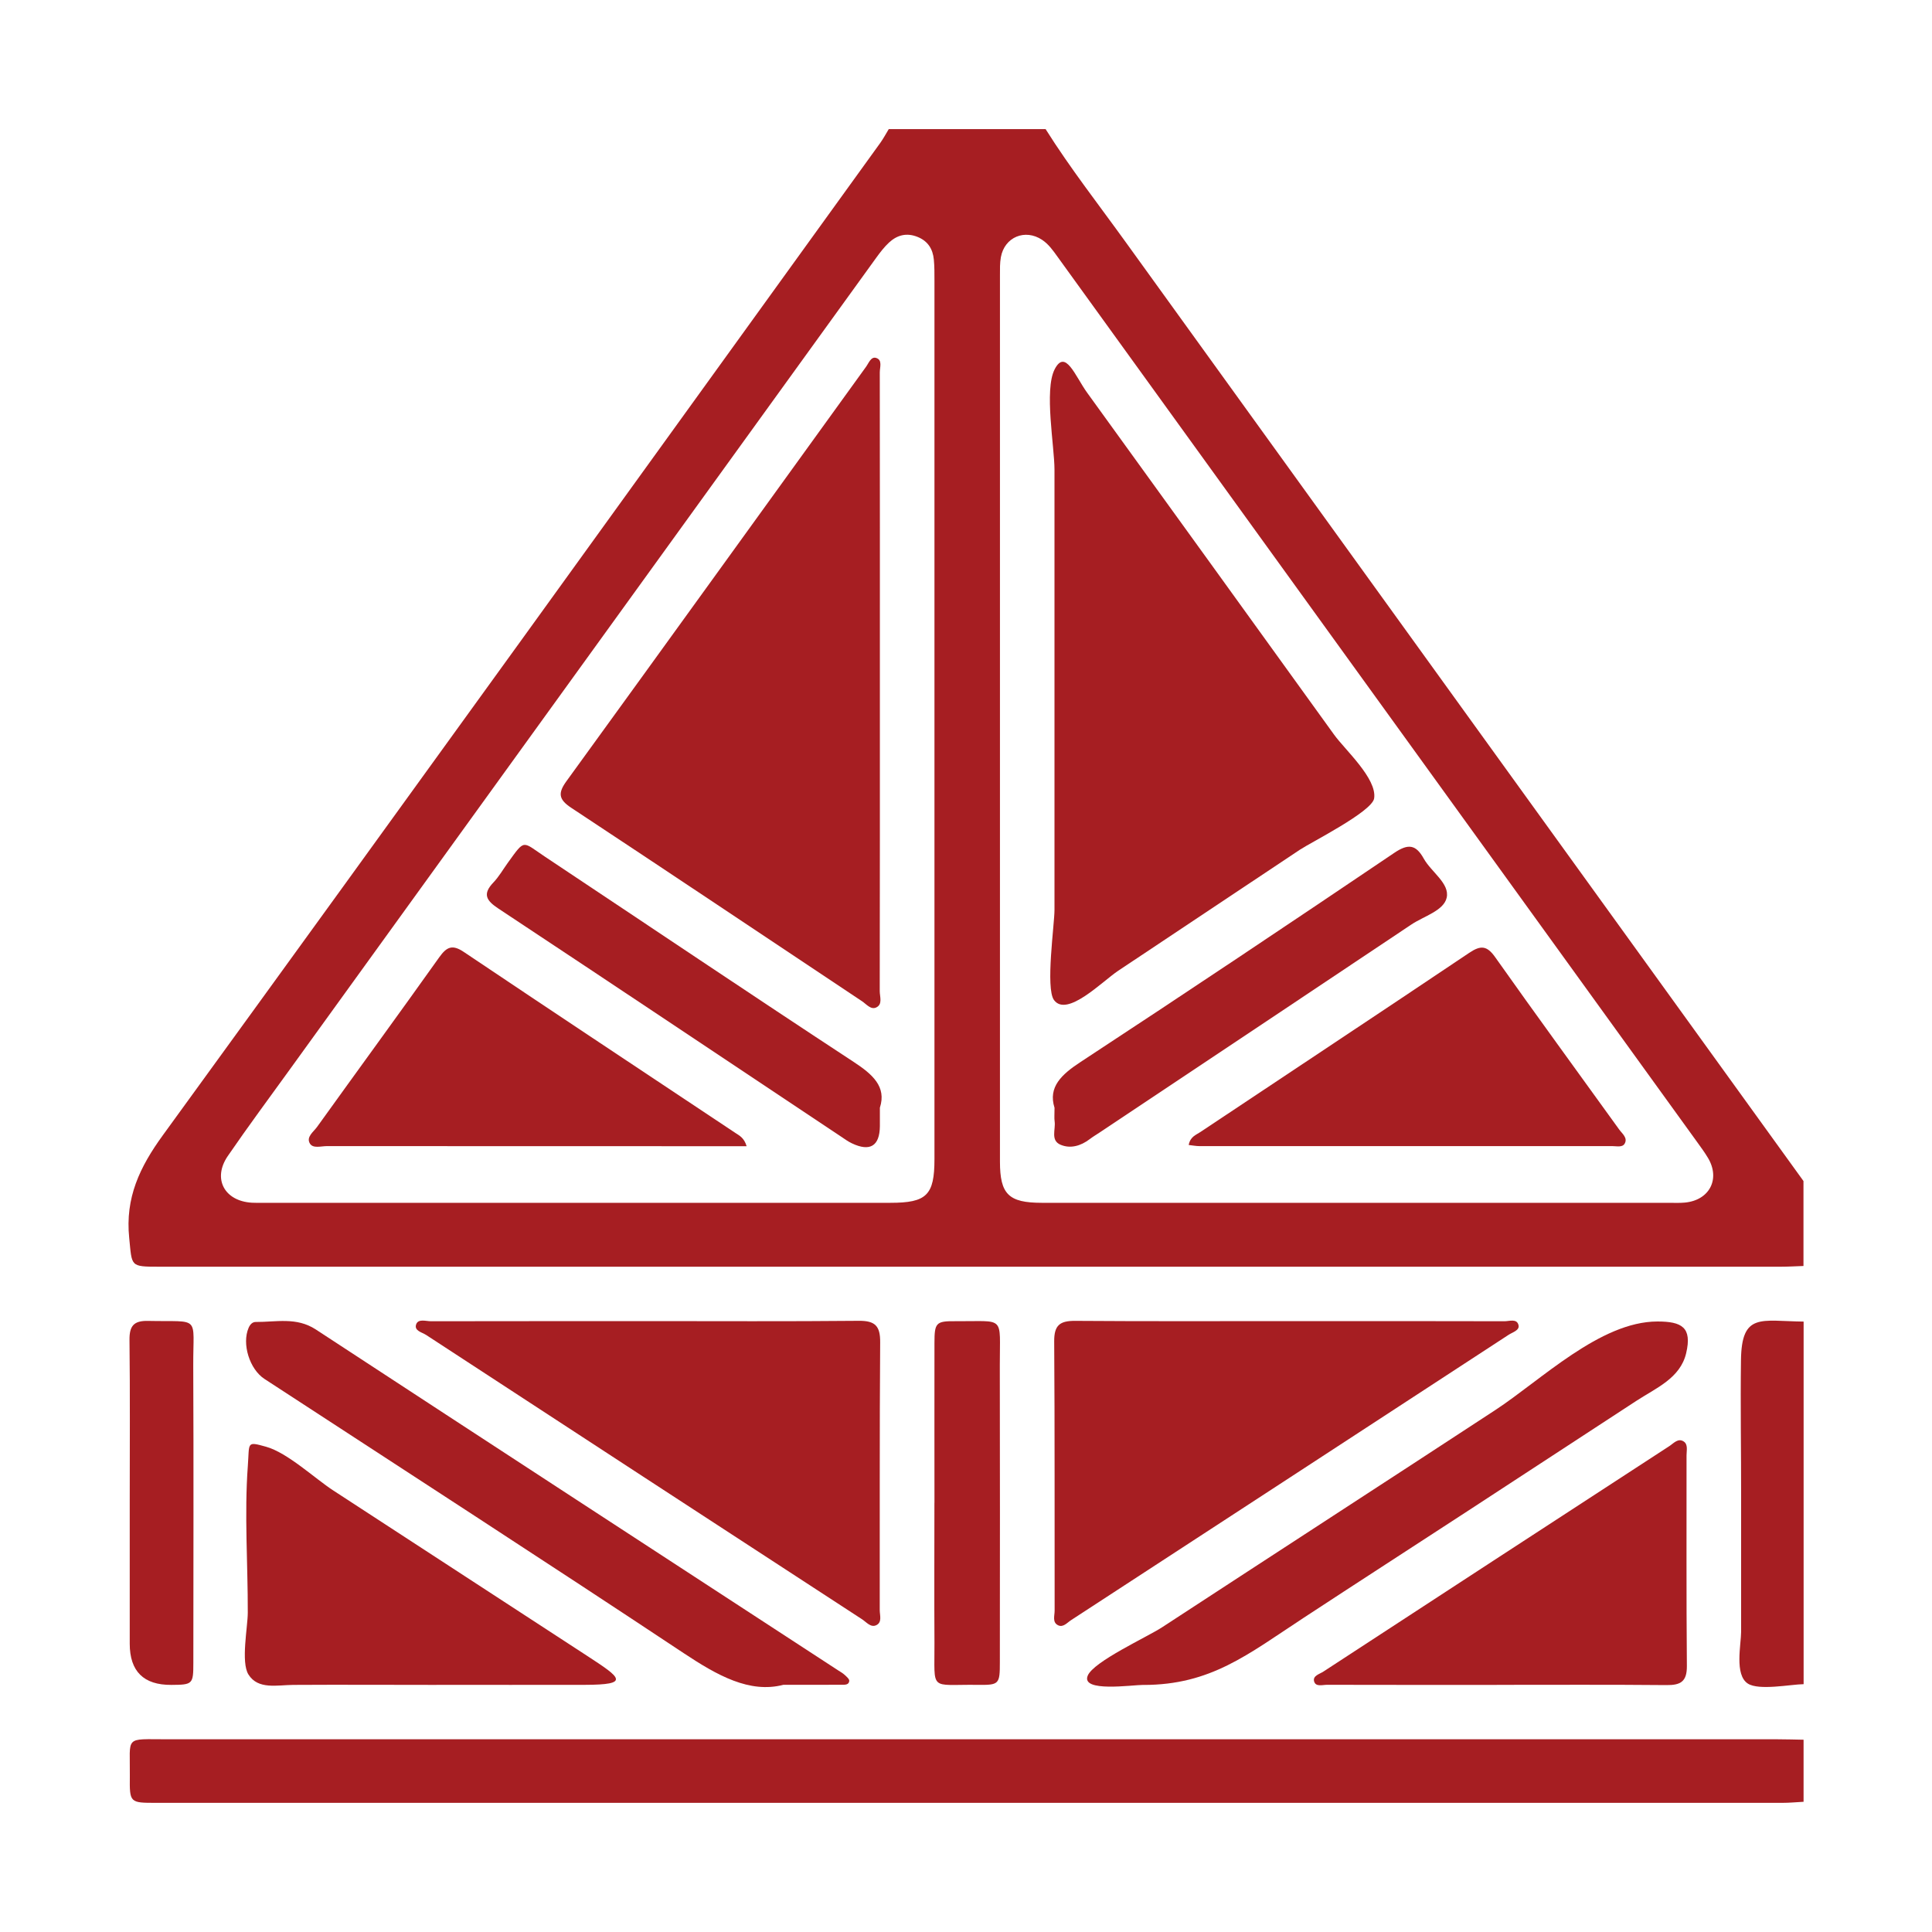 <?xml version="1.0" encoding="UTF-8"?>
<svg xmlns="http://www.w3.org/2000/svg" width="400" height="400" viewBox="0 0 400 400" fill="none">
  <path d="M216.48 26.73C221.58 34.84 227.49 42.39 233.08 50.15C279.82 114.96 326.62 179.73 373.39 244.52V262.11C371.82 262.16 370.24 262.26 368.67 262.26C256.77 262.26 144.88 262.26 32.98 262.26C26.86 262.26 27.35 262.21 26.75 256.3C25.9 247.99 28.92 241.63 33.73 235.02C83.39 166.66 132.79 98.1 182.25 29.59C182.9 28.68 183.43 27.68 184.01 26.73C194.83 26.73 205.65 26.73 216.48 26.73ZM280.92 249.03C302.44 249.03 323.96 249.03 345.48 249.03C346.61 249.03 347.74 249.09 348.86 248.98C353.94 248.48 356.21 244.1 353.63 239.75C352.94 238.59 352.13 237.5 351.34 236.4C307.21 175.31 263.07 114.22 218.93 53.13C218.01 51.85 217.1 50.55 215.76 49.66C212.24 47.31 207.97 49.07 207.22 53.25C207 54.46 207.03 55.72 207.03 56.96C207.03 118.14 207.02 179.32 207.03 240.5C207.03 247.27 208.83 249.02 215.68 249.03C237.43 249.03 259.17 249.03 280.92 249.03ZM193.47 148.71C193.47 118.51 193.47 88.32 193.47 58.12C193.47 56.66 193.48 55.18 193.34 53.73C193.13 51.57 192.13 49.93 190 49.06C187.74 48.14 185.77 48.64 184.07 50.21C183.09 51.12 182.25 52.21 181.46 53.3C141.01 109.27 100.57 165.25 60.14 221.23C55.79 227.26 51.35 233.23 47.15 239.36C43.96 244.04 46.46 248.68 52.16 249.01C52.95 249.06 53.74 249.03 54.53 249.03C97.8 249.03 141.06 249.03 184.33 249.03C191.86 249.03 193.47 247.45 193.47 239.98C193.47 209.56 193.47 179.14 193.47 148.72V148.71Z" fill="#A61E22"></path>
  <path d="M373.4 373.04C371.94 373.12 370.48 373.26 369.03 373.26C256.8 373.27 144.58 373.26 32.35 373.26C26.87 373.26 26.82 373.26 26.881 367.75C26.971 359.28 25.601 360.1 34.7 360.1C145.8 360.09 256.9 360.1 368 360.1C369.8 360.1 371.6 360.16 373.41 360.19V373.04H373.4Z" fill="#A61E22"></path>
  <path d="M373.4 348.69C370.74 348.73 364.15 350.06 361.86 348.56C359.08 346.74 360.47 340.53 360.48 337.84C360.5 328.51 360.46 319.18 360.48 309.86C360.49 300.43 360.32 290.99 360.45 281.57C360.59 271.7 364.59 273.52 373.42 273.62V348.7L373.4 348.69Z" fill="#A61E22"></path>
  <path d="M133.86 273.52C148.51 273.52 163.15 273.6 177.8 273.46C181.21 273.43 182.26 274.54 182.23 277.93C182.09 296.41 182.17 314.88 182.14 333.36C182.14 334.42 182.66 335.83 181.48 336.45C180.31 337.06 179.41 335.87 178.52 335.28C148.41 315.67 118.31 296.05 88.23 276.39C87.39 275.84 85.67 275.52 86.17 274.17C86.61 272.98 88.18 273.55 89.24 273.55C104.11 273.52 118.98 273.53 133.85 273.53L133.86 273.52Z" fill="#A61E22"></path>
  <path d="M267.22 273.52C281.98 273.52 296.74 273.51 311.5 273.55C312.51 273.55 314.08 272.93 314.4 274.39C314.63 275.44 313.15 275.83 312.34 276.36C282.16 296.07 251.96 315.75 221.76 335.43C220.94 335.96 220.12 337 219.08 336.5C217.81 335.89 218.36 334.5 218.35 333.45C218.32 314.86 218.39 296.27 218.26 277.68C218.24 274.35 219.46 273.45 222.6 273.47C237.47 273.58 252.34 273.52 267.21 273.52H267.22Z" fill="#A61E22"></path>
  <path d="M90.35 348.84C80.49 348.84 70.62 348.78 60.76 348.84C57.35 348.86 53.44 349.87 51.44 346.69C49.84 344.14 51.29 336.88 51.3 333.91C51.33 323.88 50.57 313.51 51.31 303.51C51.67 298.65 50.96 298.38 55.08 299.53C59.52 300.76 65.19 306.11 68.99 308.58C86.5 319.98 104.01 331.39 121.52 342.8C128.58 347.4 130.61 348.81 121 348.83C110.79 348.85 100.57 348.83 90.36 348.83L90.35 348.84Z" fill="#A61E22"></path>
  <path d="M309.891 348.84C298.171 348.84 286.46 348.85 274.74 348.82C273.8 348.82 272.401 349.3 272.071 348.11C271.751 346.94 273.21 346.6 274 346.08C297.86 330.5 321.73 314.94 345.62 299.4C346.51 298.82 347.441 297.67 348.601 298.45C349.521 299.06 349.18 300.31 349.18 301.3C349.2 315.83 349.12 330.37 349.25 344.9C349.28 348.14 347.98 348.91 345.03 348.88C333.31 348.77 321.601 348.83 309.881 348.83L309.891 348.84Z" fill="#A61E22"></path>
  <path d="M162.2 348.82C155.17 350.65 148.47 346.85 141.57 342.28C112.76 323.16 83.71 304.39 54.75 285.49C51.66 283.47 50.04 278.22 51.47 274.92C51.76 274.24 52.25 273.69 52.94 273.7C57.14 273.73 61.36 272.63 65.38 275.25C101.38 298.82 137.44 322.3 173.48 345.8C173.95 346.11 174.46 346.38 174.87 346.76C175.26 347.12 175.86 347.62 175.83 348.01C175.76 348.88 174.88 348.81 174.23 348.81C170.74 348.83 167.25 348.82 162.19 348.82H162.2Z" fill="#A61E22"></path>
  <path d="M236.74 348.84C234.38 348.84 223.76 350.43 225.2 346.93C226.4 343.99 237.62 338.87 240.6 336.91C252.38 329.21 264.18 321.54 275.97 313.86C287.17 306.57 298.37 299.28 309.55 291.96C319.08 285.72 331.3 273.62 343.14 273.6C348.19 273.6 350.37 274.79 349.1 280.17C347.87 285.36 342.86 287.37 338.73 290.07C327.11 297.66 315.5 305.26 303.87 312.84C292.52 320.24 281.13 327.59 269.8 335.02C258.34 342.53 250.68 348.85 236.74 348.85V348.84Z" fill="#A61E22"></path>
  <path d="M193.47 311.12C193.47 300.09 193.45 289.06 193.47 278.04C193.47 273.86 193.79 273.5 197.81 273.54C208.24 273.62 206.98 272.19 207 282.64C207.05 303.12 207.02 323.6 207.01 344.08C207.01 348.73 206.89 348.89 202.33 348.83C192.3 348.71 193.53 350.32 193.47 340.16C193.41 330.48 193.46 320.81 193.46 311.13L193.47 311.12Z" fill="#A61E22"></path>
  <path d="M26.86 311.23C26.86 299.96 26.94 288.69 26.81 277.43C26.78 274.52 27.69 273.41 30.66 273.48C41.67 273.72 39.96 272.16 40.01 282.75C40.1 303.26 40.04 323.76 40.03 344.27C40.03 348.7 39.89 348.81 35.48 348.84C29.734 348.88 26.86 346.033 26.86 340.3C26.86 330.61 26.86 320.92 26.86 311.23Z" fill="#A61E22"></path>
  <path d="M218.32 141.39C218.32 126.68 218.32 111.96 218.32 97.25C218.32 92.45 216.16 80.79 218.34 76.49C220.57 72.09 222.6 77.88 225.1 81.33C242.17 104.91 259.19 128.52 276.22 152.12C278.48 155.25 285.13 161.21 284.5 165.3C284.08 168.04 271.37 174.43 269.15 175.91C256.6 184.28 244.05 192.64 231.49 201C228.24 203.16 220.91 210.7 218.22 207.05C216.42 204.61 218.33 191.31 218.32 188.37C218.32 172.71 218.32 157.05 218.32 141.39Z" fill="#A61E22"></path>
  <path d="M246.11 237.06C246.42 235.34 247.61 234.98 248.5 234.39C267.06 222.02 285.66 209.71 304.18 197.28C306.56 195.68 307.85 195.74 309.58 198.2C318.03 210.16 326.68 221.97 335.24 233.86C335.86 234.72 337.06 235.59 336.36 236.79C335.89 237.6 334.71 237.29 333.83 237.29C305.33 237.3 276.82 237.29 248.32 237.29C247.66 237.29 247 237.16 246.11 237.06Z" fill="#A61E22"></path>
  <path d="M218.32 229.33C216.98 225.06 219.76 222.46 223.74 219.86C245.49 205.59 267.12 191.13 288.68 176.57C291.55 174.63 293.15 174.84 294.77 177.76C296.33 180.56 300.18 182.9 299.52 185.86C298.91 188.56 294.81 189.67 292.21 191.41C270.77 205.75 249.31 220.04 227.85 234.35C227.1 234.85 226.32 235.31 225.61 235.85C223.78 237.24 221.64 237.88 219.58 237.01C217.45 236.11 218.59 233.84 218.35 232.17C218.25 231.51 218.33 230.82 218.33 229.32L218.32 229.33Z" fill="#A61E22"></path>
  <path d="M182.17 141.32C182.17 162.62 182.18 183.91 182.14 205.21C182.14 206.36 182.78 207.93 181.42 208.58C180.3 209.12 179.38 207.9 178.48 207.3C158.41 193.94 138.38 180.52 118.26 167.24C115.61 165.49 115.5 164.17 117.31 161.69C138.02 133.15 158.63 104.54 179.29 75.96C179.86 75.18 180.33 73.76 181.41 74.11C182.74 74.53 182.15 76.05 182.15 77.09C182.18 98.5 182.17 119.91 182.17 141.32Z" fill="#A61E22"></path>
  <path d="M154.58 237.31C153.03 237.31 151.92 237.31 150.81 237.31C123.1 237.31 95.38 237.31 67.67 237.29C66.47 237.29 64.82 237.83 64.17 236.77C63.33 235.4 64.91 234.34 65.65 233.31C74.06 221.6 82.57 209.96 90.93 198.21C92.47 196.05 93.63 195.47 96.04 197.1C114.74 209.66 133.53 222.1 152.28 234.58C153.08 235.12 154.05 235.54 154.58 237.31Z" fill="#A61E22"></path>
  <path d="M182.17 229.3C182.17 231.13 182.17 232.14 182.17 233.16C182.13 237.26 180.14 238.5 176.39 236.72C175.58 236.34 174.84 235.8 174.1 235.3C150.48 219.56 126.89 203.79 103.22 188.13C100.72 186.48 99.82 185.15 102.15 182.71C103.31 181.5 104.15 180 105.14 178.63C108.77 173.62 108.05 174.19 112.86 177.39C134.15 191.55 155.35 205.83 176.73 219.85C180.68 222.44 183.56 224.99 182.18 229.31L182.17 229.3Z" fill="#A61E22"></path>
</svg>
